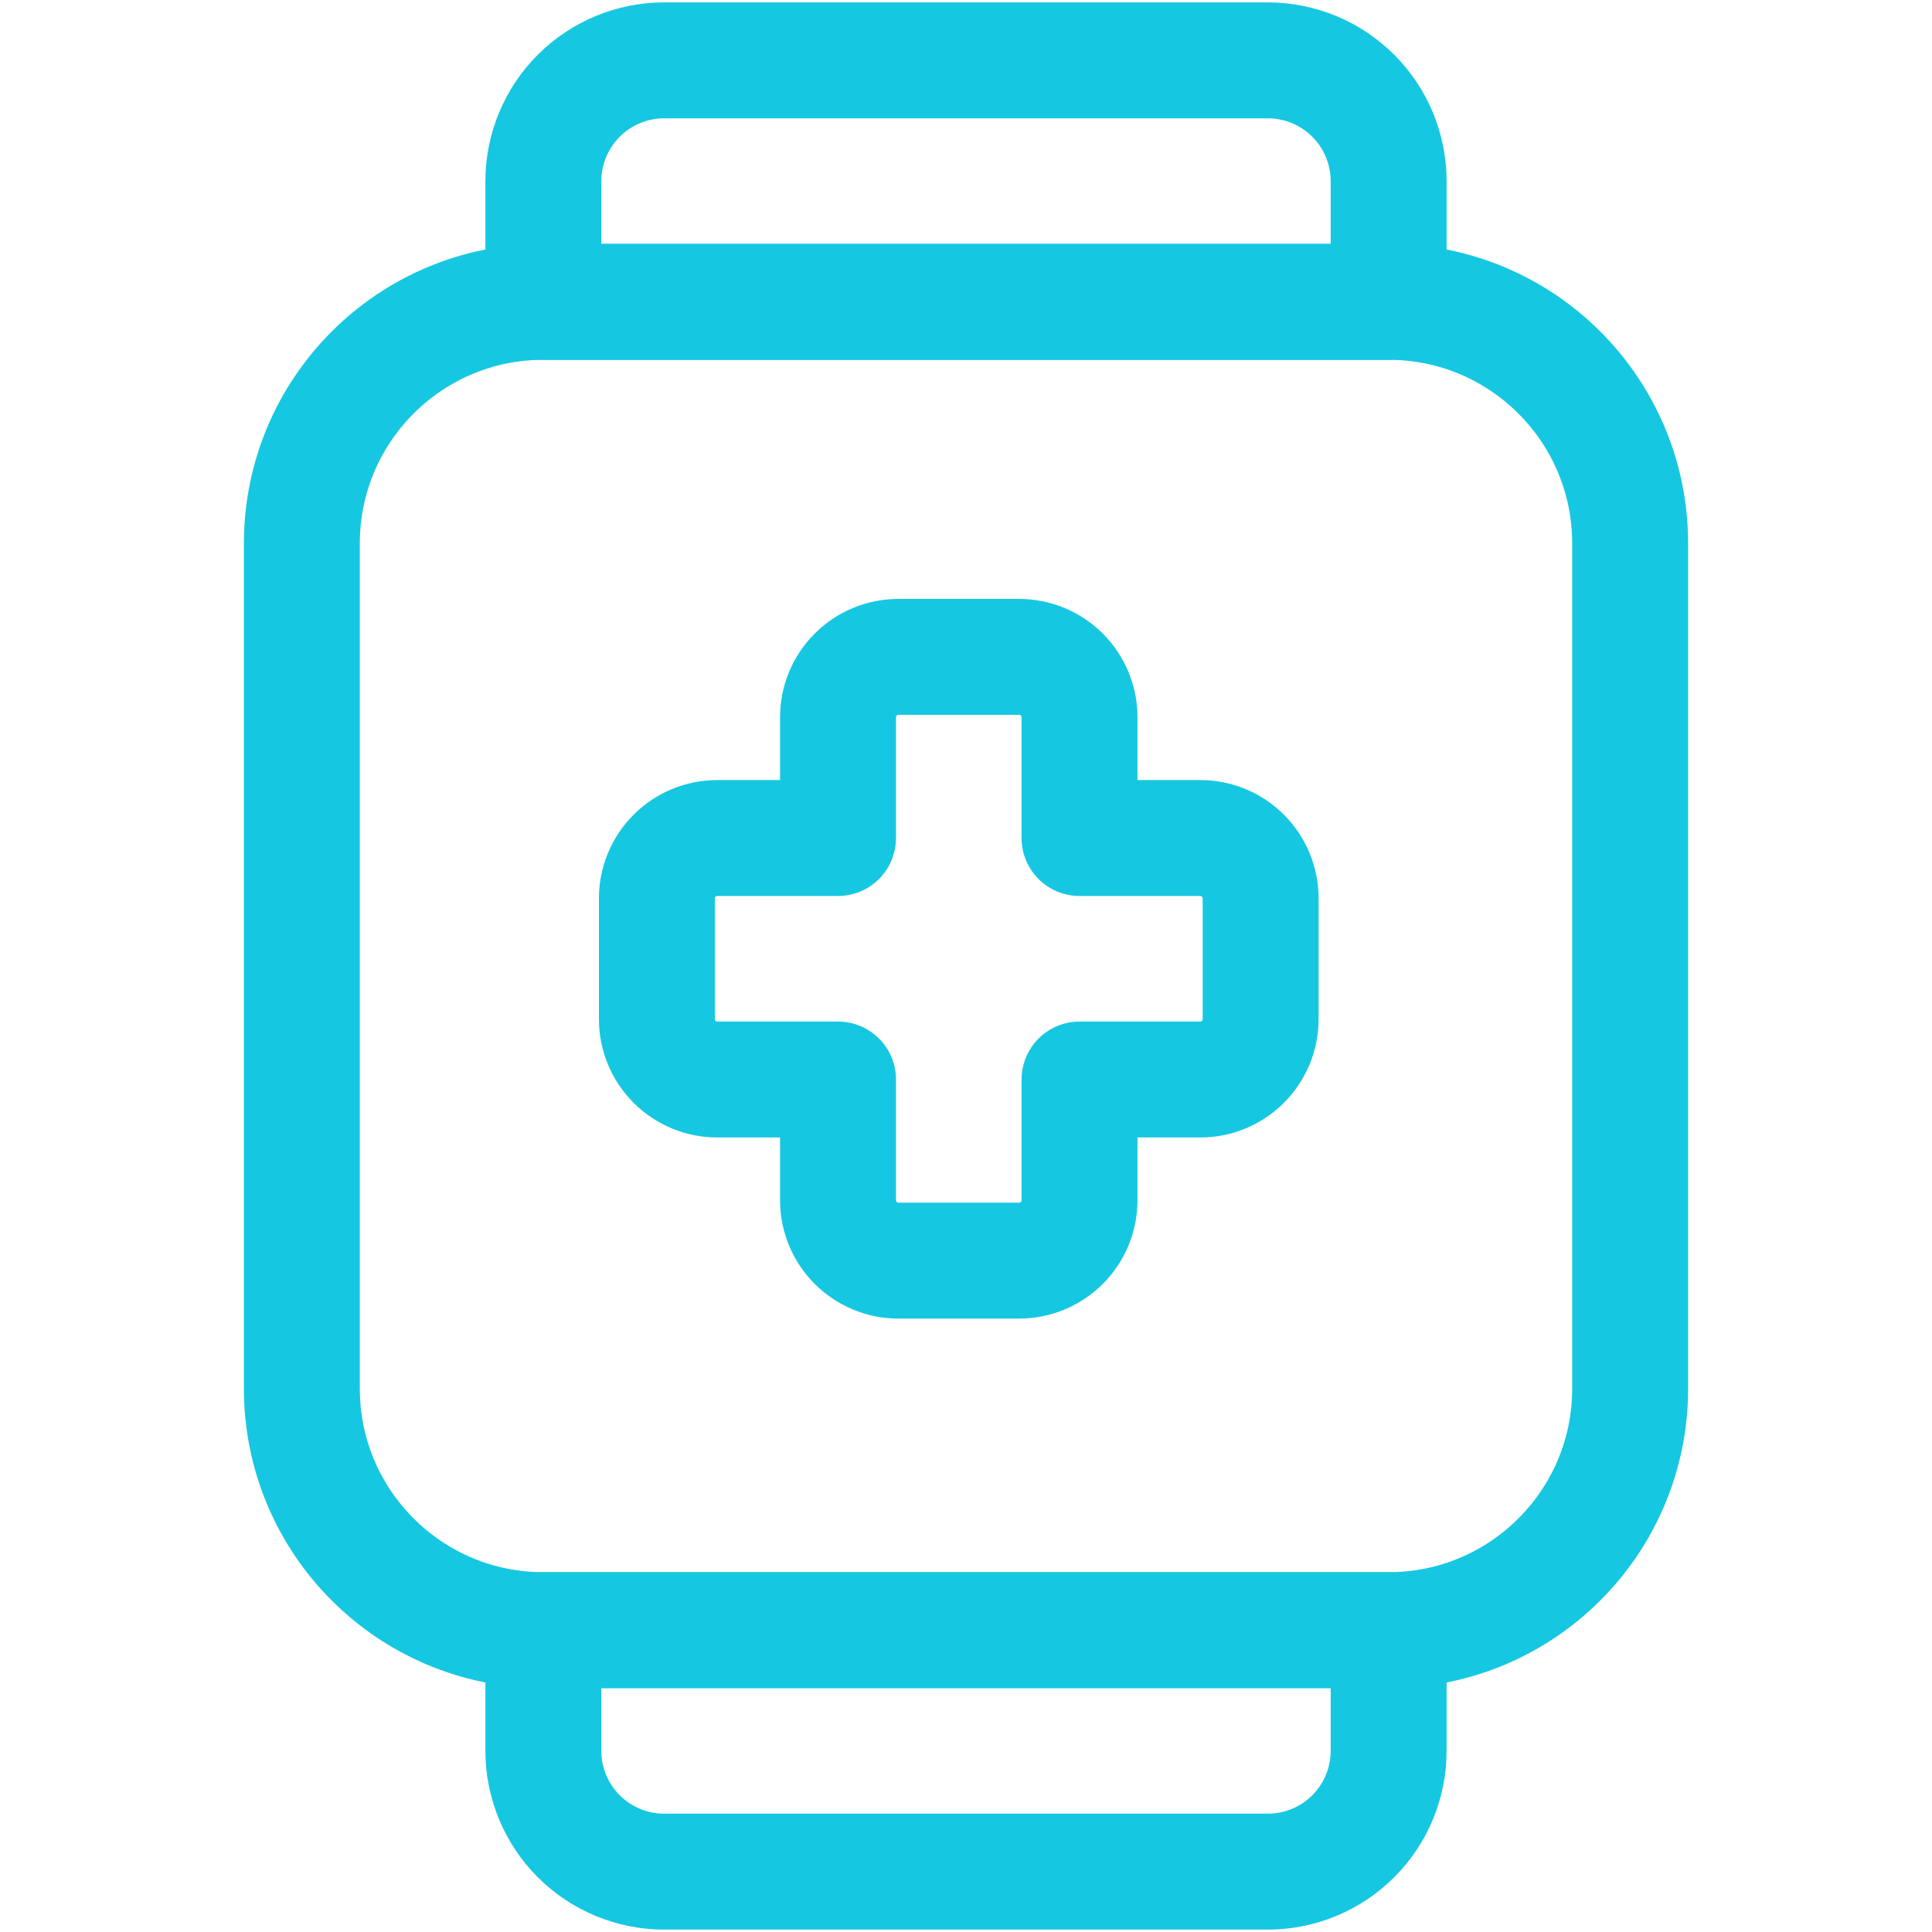 <svg width="50" height="50" viewBox="0 0 50 50" fill="none" xmlns="http://www.w3.org/2000/svg">
<path d="M35.938 7.812H14.062C10.611 7.812 7.812 10.611 7.812 14.062V35.938C7.812 39.389 10.611 42.188 14.062 42.188H35.938C39.389 42.188 42.188 39.389 42.188 35.938V14.062C42.188 10.611 39.389 7.812 35.938 7.812Z" stroke="#16C7E1" stroke-width="3" stroke-linecap="round" stroke-linejoin="round"/>
<path d="M35.938 7.812H14.062V4.688C14.062 3.859 14.392 3.064 14.978 2.478C15.564 1.892 16.359 1.562 17.188 1.562H32.812C33.641 1.562 34.436 1.892 35.022 2.478C35.608 3.064 35.938 3.859 35.938 4.688V7.812Z" stroke="#16C7E1" stroke-width="3" stroke-linecap="round" stroke-linejoin="round"/>
<path d="M32.812 48.438H17.188C16.359 48.438 15.564 48.108 14.978 47.522C14.392 46.936 14.062 46.141 14.062 45.312V42.188H35.938V45.312C35.938 46.141 35.608 46.936 35.022 47.522C34.436 48.108 33.641 48.438 32.812 48.438Z" stroke="#16C7E1" stroke-width="3" stroke-linecap="round" stroke-linejoin="round"/>
<path d="M32.625 23.25C32.625 22.836 32.46 22.438 32.167 22.145C31.874 21.852 31.477 21.688 31.062 21.688H27.938V18.562C27.938 18.148 27.773 17.751 27.48 17.458C27.187 17.165 26.789 17 26.375 17H23.25C22.836 17 22.438 17.165 22.145 17.458C21.852 17.751 21.688 18.148 21.688 18.562V21.688H18.562C18.148 21.688 17.751 21.852 17.458 22.145C17.165 22.438 17 22.836 17 23.25V26.375C17 26.789 17.165 27.187 17.458 27.48C17.751 27.773 18.148 27.938 18.562 27.938H21.688V31.062C21.688 31.477 21.852 31.874 22.145 32.167C22.438 32.46 22.836 32.625 23.25 32.625H26.375C26.789 32.625 27.187 32.46 27.48 32.167C27.773 31.874 27.938 31.477 27.938 31.062V27.938H31.062C31.477 27.938 31.874 27.773 32.167 27.48C32.46 27.187 32.625 26.789 32.625 26.375V23.25Z" stroke="#16C7E1" stroke-width="3" stroke-linecap="round" stroke-linejoin="round"/>
</svg>
